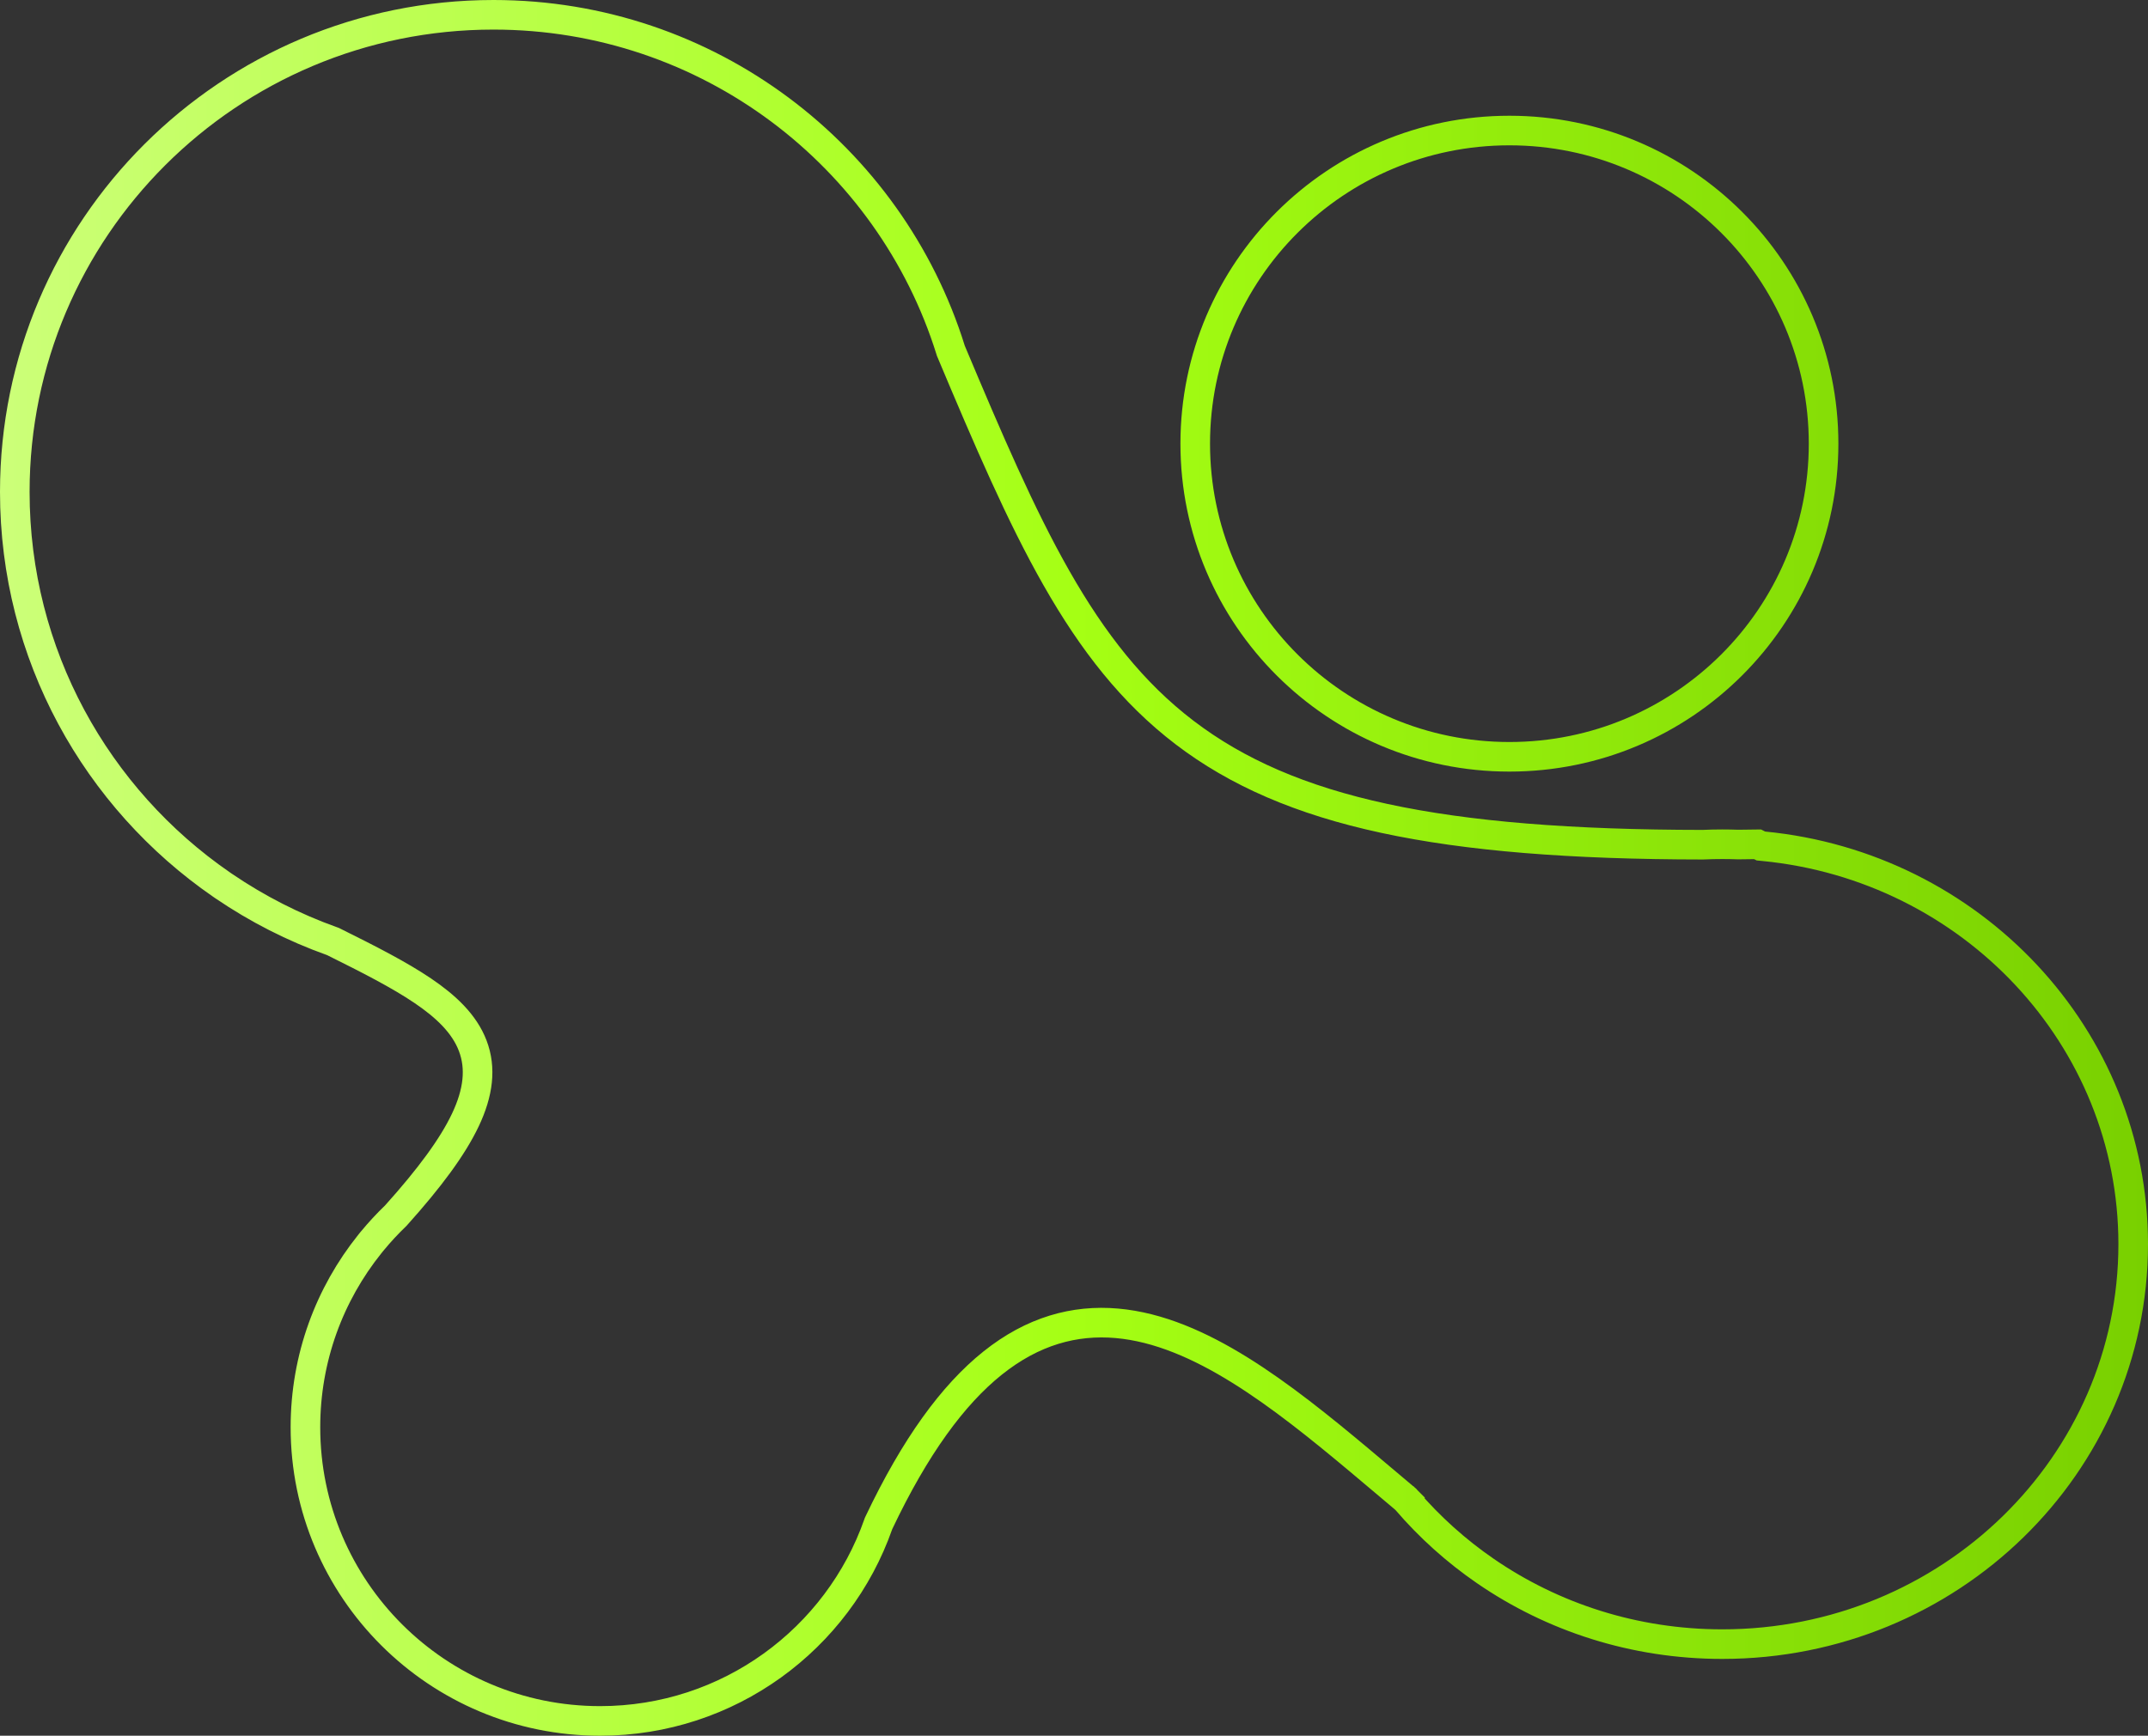<svg width="871" height="704" viewBox="0 0 871 704" fill="none" xmlns="http://www.w3.org/2000/svg">
<rect x="0" y="0" width="871" height="704" fill="#333333" stroke="none"/>
<path d="M89.825 358.777L90.542 359.272L90.556 359.279L90.814 359.455C104.316 368.642 119.038 376.173 134.688 381.757L135.022 381.876L135.34 382.034C149.558 389.092 161.905 395.396 171.388 401.808C180.819 408.185 188.273 415.217 191.674 424.113C195.186 433.296 193.932 443.215 188.703 454.255C183.534 465.168 174.218 477.77 160.603 492.93L160.458 493.091L160.302 493.242C157.028 496.396 153.935 499.735 151.039 503.242L150.905 503.405L150.831 503.482L149.972 504.553C133.622 524.931 123.851 550.767 123.851 578.892C123.851 644.657 177.325 698 243.326 698C295.489 698 339.846 664.674 356.139 618.215L356.244 617.915L356.381 617.628C371.068 586.692 386.395 565.739 402.502 552.862C418.789 539.839 435.706 535.221 452.879 536.729C469.805 538.215 486.52 545.608 502.775 555.707C519.054 565.821 535.33 578.947 551.353 592.369C554.787 595.245 558.22 598.144 561.642 601.035C562.977 602.161 564.98 603.85 566.651 605.258L568.78 607.053L569.422 607.594L569.597 607.741L569.642 607.779L569.653 607.789L569.656 607.791L569.657 607.792L565.792 612.381L569.657 607.792L570.03 608.106L570.348 608.477C579.684 619.372 590.461 629.061 602.398 637.262C629.519 655.897 662.616 666.852 698.369 666.852C790.545 666.852 865 594.081 865 504.639C865 420.696 799.428 351.445 715.161 343.239L714.023 343.128L713.005 342.607C712.902 342.553 712.798 342.5 712.694 342.447C710.073 342.486 707.477 342.518 704.907 342.542L704.771 342.544L704.634 342.539C702.555 342.464 700.467 342.426 698.369 342.426C695.75 342.426 693.145 342.485 690.556 342.601L690.419 342.607L690.281 342.607C584.106 342.507 522.704 329.457 480.319 297.103C438.101 264.876 415.781 214.153 385.677 142.554L385.566 142.289L385.48 142.014C360.923 63.221 287.211 6 200.095 6C92.883 6 6 92.653 6 199.509C6 265.534 39.163 323.845 89.825 358.777ZM484.658 179.949C484.658 250.076 541.678 306.955 612.054 306.955C682.43 306.955 739.45 250.076 739.45 179.949C739.45 109.822 682.43 52.943 612.054 52.943C541.678 52.943 484.658 109.822 484.658 179.949Z" stroke="url(#paint0_linear_263_6481)" stroke-width="12"/>
<defs>
<linearGradient id="paint0_linear_263_6481" x1="871" y1="352" x2="0" y2="352" gradientUnits="userSpaceOnUse">
<stop stop-color="#79D000"/>
<stop offset="0.5" stop-color="#A5FF14"/>
<stop offset="1" stop-color="#CCFF79"/>
</linearGradient>
</defs>
</svg>
